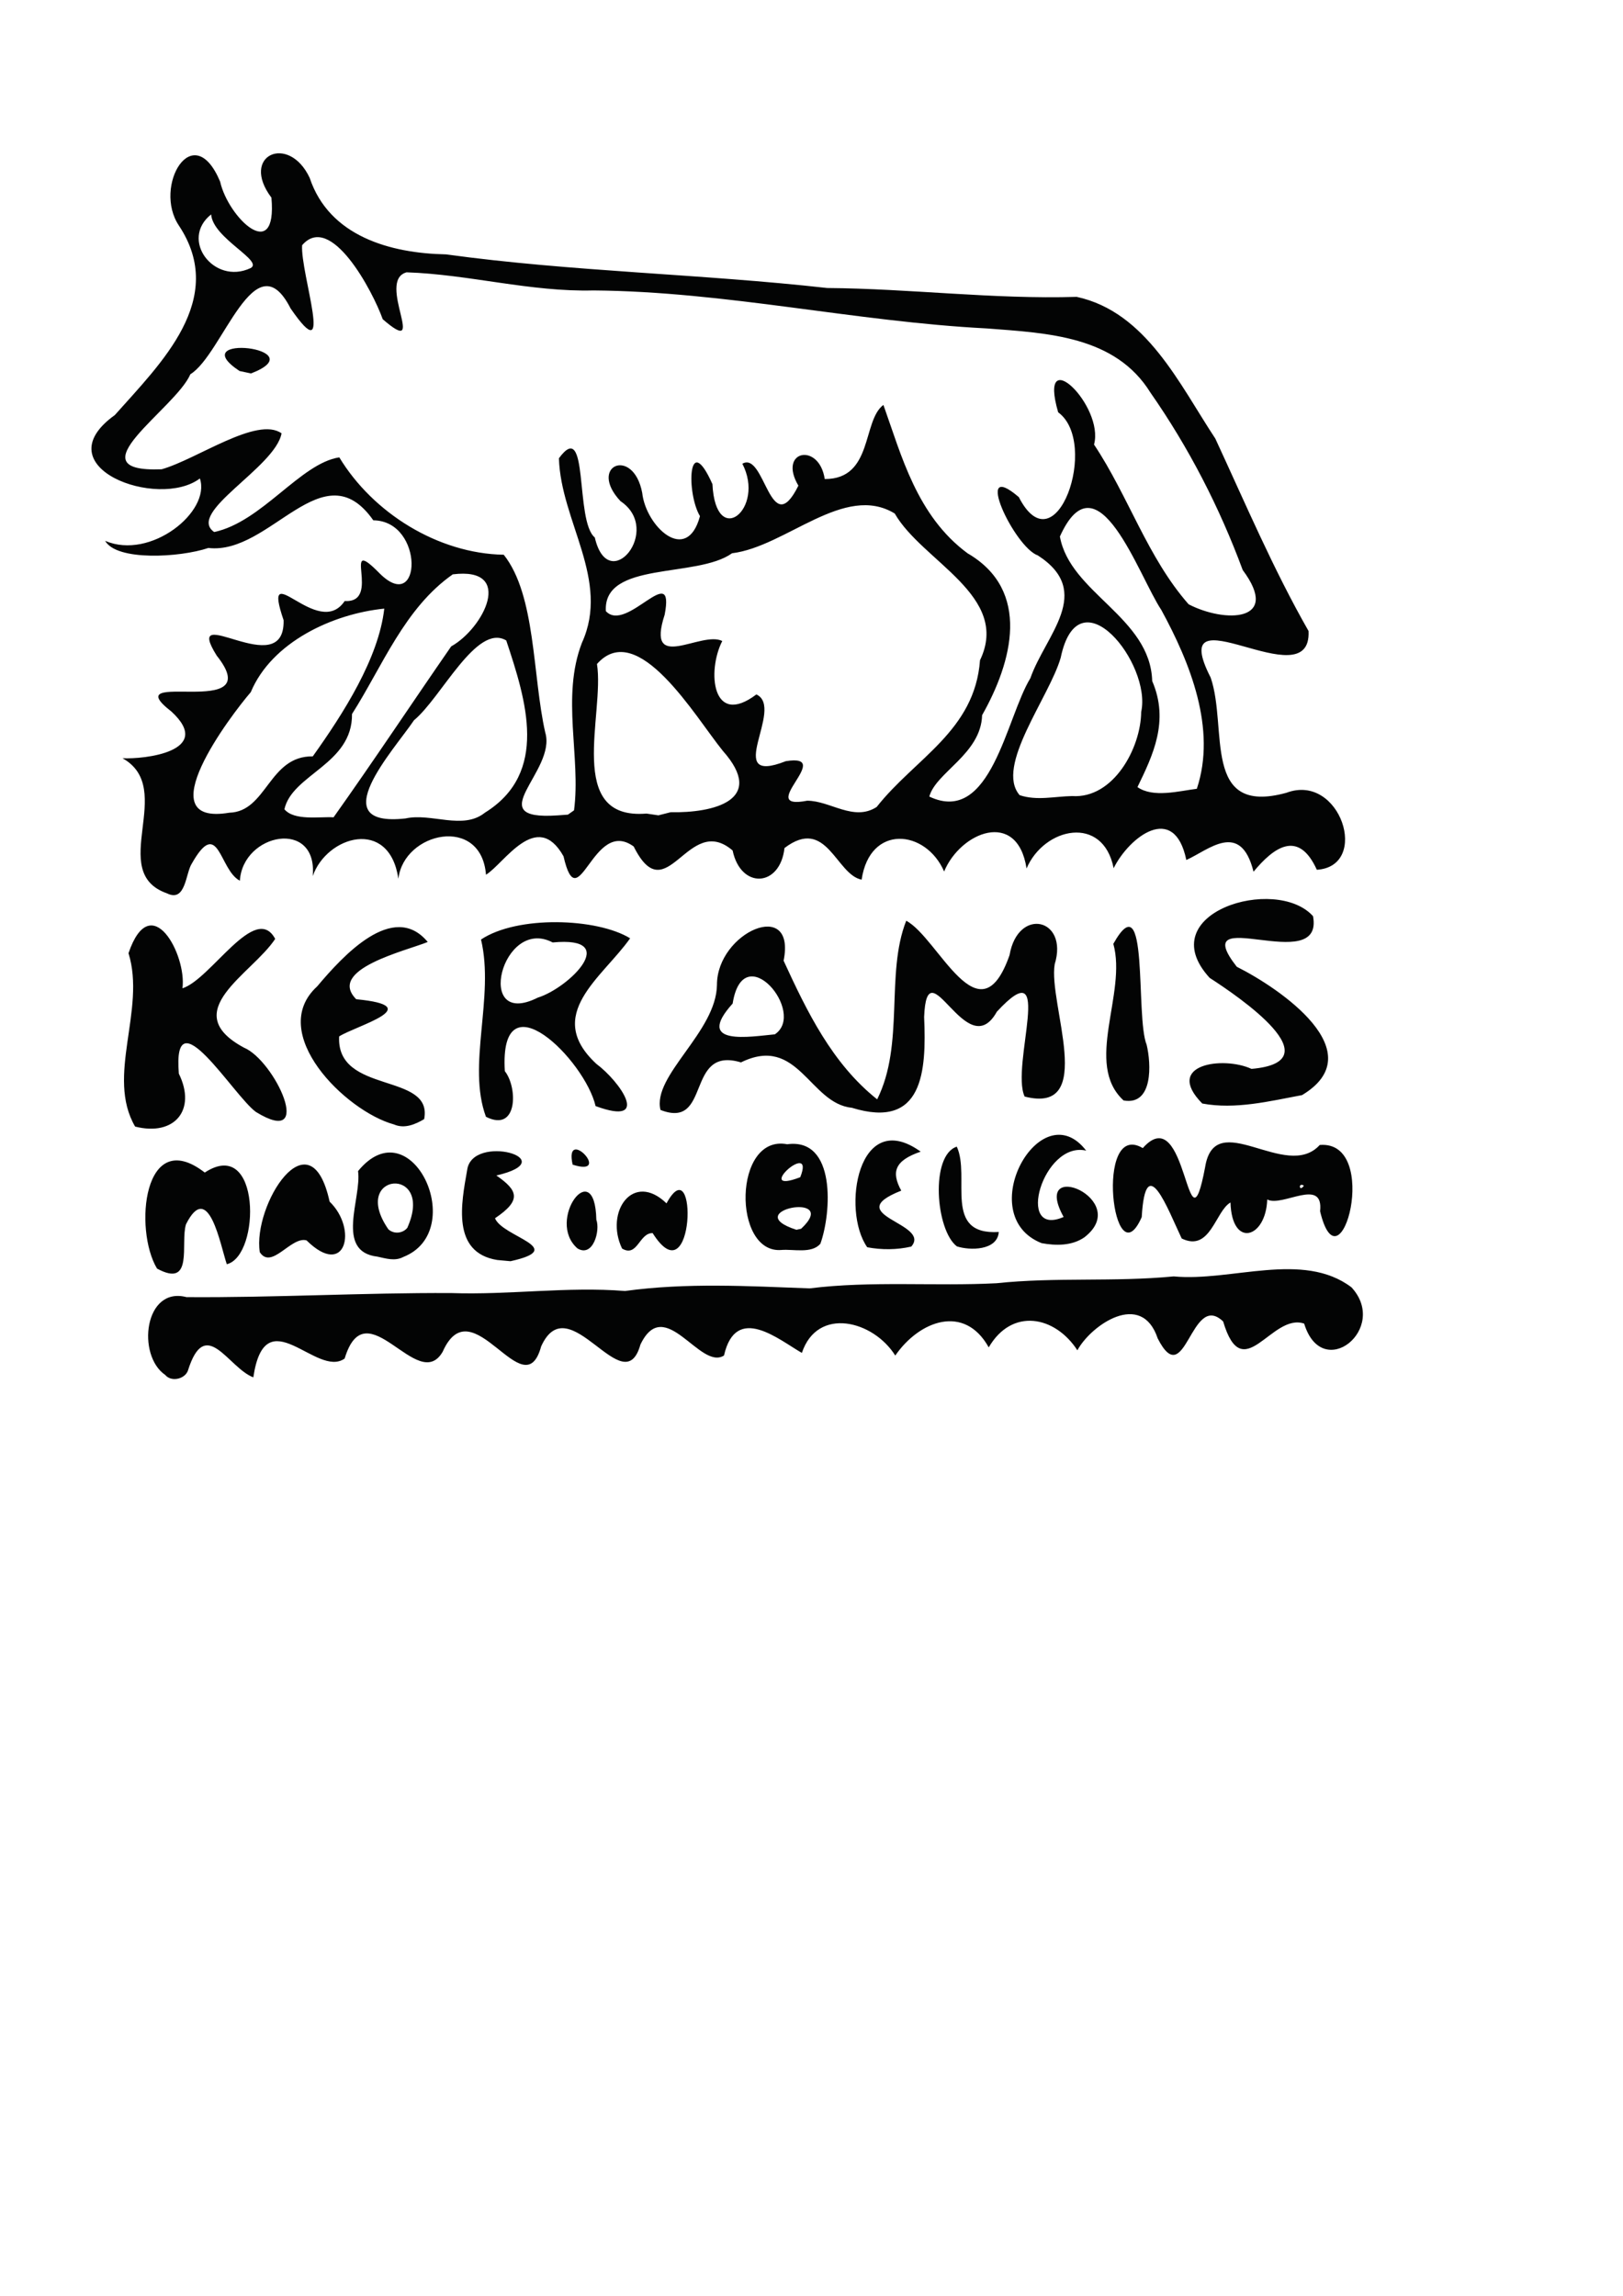 <?xml version="1.0" encoding="UTF-8" standalone="no"?>
<!-- Created with Inkscape (http://www.inkscape.org/) -->
<svg
   xmlns:dc="http://purl.org/dc/elements/1.1/"
   xmlns:cc="http://web.resource.org/cc/"
   xmlns:rdf="http://www.w3.org/1999/02/22-rdf-syntax-ns#"
   xmlns:svg="http://www.w3.org/2000/svg"
   xmlns="http://www.w3.org/2000/svg"
   xmlns:sodipodi="http://inkscape.sourceforge.net/DTD/sodipodi-0.dtd"
   xmlns:inkscape="http://www.inkscape.org/namespaces/inkscape"
   width="210mm"
   height="297mm"
   id="svg2"
   sodipodi:version="0.32"
   inkscape:version="0.43"
   sodipodi:docbase="/home/xof/Photos/090426-Wikipedia-Boch"
   sodipodi:docname="Keramis.svg">
  <defs
     id="defs4" />
  <sodipodi:namedview
     id="base"
     pagecolor="#ffffff"
     bordercolor="#666666"
     borderopacity="1.0"
     inkscape:pageopacity="0.0"
     inkscape:pageshadow="2"
     inkscape:zoom="1"
     inkscape:cx="511.99828"
     inkscape:cy="639.84325"
     inkscape:document-units="px"
     inkscape:current-layer="layer1"
     inkscape:window-width="1280"
     inkscape:window-height="949"
     inkscape:window-x="0"
     inkscape:window-y="25" />
  <g
     inkscape:label="Calque 1"
     inkscape:groupmode="layer"
     id="layer1">
    <path
       style="fill:#030404"
       d="M 80.775,672.248 C 66.772,662.7 70.519,628.81 91.198,634.219 C 134.355,634.528 177.669,632.028 220.616,632.229 C 249,633.231 277.435,628.957 305.643,631.221 C 335.951,627.082 365.747,628.83 395.96,629.942 C 426.153,626.17 457.461,628.98 487.323,627.428 C 516.213,624.362 544.807,626.898 573.977,624.088 C 602.084,626.776 637.196,611.481 660.921,629.435 C 679.445,649.54 646.66,676.221 637.778,647.165 C 621.762,641.689 607.827,678.697 598.155,646.113 C 582.27,630.97 579.823,681.319 566.147,654.388 C 558.21,630.577 533.392,648.092 526.877,660.222 C 515.894,643.311 494.878,639.292 483.523,658.791 C 471.62,637.418 449.599,645.714 437.813,662.791 C 427.089,645.642 399.766,638.638 392.144,661.492 C 381.053,655.196 359.904,637.087 354.062,662.764 C 342.336,670.311 325.079,632.522 313.179,657.445 C 305.037,686.575 278.259,628.227 264.643,658.303 C 256.22,689.233 230.971,628.27 216.474,660.948 C 204.275,681.938 179.068,629.414 168.544,664.254 C 154.745,674.08 129.722,634.141 123.879,673.446 C 111.554,668.773 100.431,642.681 91.836,670.341 C 90.156,674.386 83.69,675.785 80.775,672.248 z M 76.793,620.264 C 65.329,601.21 70.135,550.096 100.136,573.309 C 127.583,555.284 127.561,614.077 110.911,618.133 C 107.787,608.976 102.016,576.543 90.948,598.624 C 88.095,607.854 94.947,630.133 76.793,620.264 z M 243.143,616.061 C 220.739,612.422 225.586,588.34 228.461,572.064 C 230.869,553.919 276.563,566.894 242.74,574.745 C 253.319,582.069 255.235,586.805 242.076,595.653 C 245.634,604.819 278.357,610.331 249.643,616.658 L 243.143,616.061 L 243.143,616.061 z M 184.582,614.426 C 163.612,612 176.977,585.664 175.095,572.602 C 201.126,540.763 229.543,601.866 197.225,614.586 C 193.12,616.777 188.7,615.312 184.582,614.426 z M 199.188,600.336 C 212.922,569.549 170.642,573.152 189.93,601.063 C 192.698,603.57 197.026,603.029 199.188,600.336 z M 127.042,612.244 C 123.465,589.399 151.69,544.093 161.189,587.525 C 175.083,600.952 169.043,625.348 149.917,606.478 C 142.341,604.343 132.795,621.101 127.042,612.244 z M 282.432,610.427 C 266.71,596.843 290.941,564.19 291.632,596.376 C 293.6,601.693 290.052,614.931 282.432,610.427 z M 304.202,610.457 C 295.626,592.525 309.601,572.553 325.944,588.37 C 341.381,559.923 339.791,635.689 319.169,602.921 C 312.559,602.734 311.763,614.982 304.202,610.457 z M 382.143,611.163 C 358.108,613.181 358.516,554.391 384.977,559.473 C 409.012,556.21 406.618,593.149 401.19,608.13 C 396.903,613.105 388,610.668 382.143,611.163 z M 391.772,600.791 C 411.755,582.13 360.49,591.977 389.475,601.295 L 391.772,600.791 L 391.772,600.791 z M 391.345,575.595 C 399.053,556.27 367.339,584.794 391.345,575.595 L 391.345,575.595 z M 424.108,609.839 C 411.364,591.81 419.601,541.021 450.243,563.09 C 437.486,567.456 435.757,573.034 440.743,582.155 C 410.281,594.195 455.734,598.01 445.643,609.501 C 438.659,611.127 431.146,611.16 424.108,609.839 z M 467.925,609.393 C 457.546,601.456 454.833,564.874 467.9,560.651 C 474.756,575.448 460.84,604.053 488.44,602.371 C 487.755,611.546 474.22,611.476 467.925,609.393 z M 509.371,607.83 C 475.291,594.275 508.889,533.62 531.173,562.59 C 510.074,557.686 496.299,605.449 520.149,595.024 C 503.701,565.358 554.227,586.462 530.32,604.963 C 524.207,609.201 516.36,609.121 509.371,607.83 z M 577.88,605.541 C 570.976,590.966 560.253,561.988 558.345,595.084 C 544.346,626.902 535.059,547.253 558.854,561.35 C 580.836,536.634 580.454,617.435 589.324,570.774 C 594.11,540.652 628.926,577.986 645.391,559.827 C 675.711,557.357 655.396,633.214 645.567,592.244 C 647.425,575.289 626.959,590.433 619.716,586.469 C 619.085,605.545 602.409,610.478 601.751,587.953 C 594.372,592.07 591.913,612.431 577.88,605.541 z M 637.643,579.732 C 634.763,577.826 635.309,583.166 637.643,579.732 z M 280.031,569.448 C 275.719,549.906 300.152,575.855 280.031,569.448 z M 66.073,550.826 C 51.664,526.108 71.471,493.835 62.844,466.058 C 73.815,433.86 91.414,466.996 89.225,483.223 C 103.141,478.846 124.874,440.933 134.577,459.068 C 123.177,476.36 86.471,494.504 119.248,512.209 C 134.373,518.444 154.442,561.689 125.146,543.677 C 114.094,535.63 84.234,485.737 87.464,524.967 C 96.236,542.796 85.248,555.699 66.073,550.826 z M 192.643,549.782 C 168.885,543.265 130.282,504.933 155.109,482.291 C 167.496,467.587 192.306,440.215 209.176,460.573 C 198.566,464.908 159.695,473.931 174.205,488.566 C 209.483,491.941 174.365,501.399 165.856,506.743 C 164.342,535.338 211.967,524.109 207.425,547.198 C 203.039,549.769 197.814,552.036 192.643,549.782 z M 237.643,546.039 C 228.279,520.756 241.937,487.593 235.233,459.378 C 252.899,447.544 291.897,448.795 308.154,458.778 C 294.6,478.018 265.674,496.099 291.643,520.173 C 302.973,528.572 318.982,551.037 291.255,540.801 C 286.08,518.346 244,476.407 246.877,523.727 C 253.265,531.765 253.229,553.947 237.643,546.039 z M 263.001,487.784 C 278.208,483.074 304.168,457.544 270.273,460.808 C 245.451,447.744 231.615,503.534 263.001,487.784 z M 322.999,542.7 C 318.839,525.884 350.396,504.513 350.612,481.476 C 350.66,455.789 389.472,438.736 383.209,469.732 C 394.638,494.559 406.907,519.971 428.96,537.519 C 442.497,510.455 432.898,476.231 443.172,450.194 C 458.937,458.503 478.875,509.359 493.701,467.009 C 497.792,443.297 522.696,448.958 515.779,471.483 C 512.521,490.648 536.61,545.255 501.085,536.154 C 494.05,521.19 516.538,463.244 487.499,494.664 C 472.728,521.19 453.319,461.407 451.929,497.28 C 453.108,524.019 451.381,552.405 416.558,541.63 C 395.901,539.598 390.293,505.696 362.36,519.452 C 334.898,511.209 348.132,552.505 322.999,542.7 z M 378.94,505.725 C 394.646,495.193 363.473,457.776 358.291,490.676 C 339.237,511.761 367.283,506.79 378.94,505.725 z M 587.95,539.56 C 568.933,520.289 598.28,516.249 612.005,522.621 C 652.65,519.113 605.9,487.4 591.545,478.107 C 562.579,446.383 623.958,427.783 642.111,447.946 C 647.745,478.015 579.563,440.452 604.823,472.689 C 626.055,483.338 671.616,514.461 636.756,535.441 C 620.941,538.404 604.176,542.582 587.95,539.56 z M 549.469,538.067 C 529.938,520.096 551.248,485.792 544.455,461.487 C 562.076,430.016 555.137,497.188 560.736,510.791 C 562.988,520.046 564.01,540.664 549.469,538.067 z M 81.643,436.791 C 51.968,426.344 86.604,385.676 59.908,370.723 C 70.345,371.317 105.061,367.446 83.825,347.903 C 55.518,325.951 131.912,353.125 105.97,320.547 C 88.497,292.646 139.441,334.404 138.691,303.236 C 127.461,270.301 155.48,313.363 168.573,293.862 C 187.17,294.983 166.081,260.453 185.498,280.196 C 206.312,301.247 207.706,254.683 182.554,254.404 C 158.031,219.474 132.253,271.5 101.904,267.925 C 87.958,272.619 57.058,274.411 51.419,264.438 C 73.582,273.994 103.203,250.181 97.743,233.945 C 77.398,249.294 20.611,228.456 56.158,202.939 C 78.645,177.608 111.355,146.288 87.484,110.291 C 74.668,91.177 94.393,57.285 107.649,88.791 C 111.545,106.35 135.706,129.545 132.731,96.636 C 117.145,75.908 141.207,65.117 151.447,86.975 C 160.998,115.55 190.9,123.848 218.129,124.375 C 279.836,132.856 342.521,133.873 404.499,140.816 C 445.272,141.121 485.798,146.394 526.538,145.151 C 560.601,152.551 576.789,187.912 594.33,214.442 C 608.989,246.079 622.696,278.352 639.922,308.526 C 641.627,342.895 569.084,286.463 592.07,331.328 C 600.554,356.079 587.469,399.054 629.091,387.627 C 655.516,377.68 670.263,423.611 643.977,425.271 C 634.878,405.197 622.672,414.579 613.02,426.212 C 606.674,400.832 590.903,415.715 580.15,420.487 C 574.259,392.023 552.156,409.286 544.605,424.5 C 539.409,398.183 510.601,404.524 502.022,424.625 C 497.487,395.376 469.631,406.9 461.712,426.111 C 452.746,405.482 425.376,402.799 421.363,430.111 C 408.772,427.612 404.289,398.935 383.639,414.64 C 381.501,433.861 362.257,434.891 358.274,415.836 C 336.26,396.936 326.13,446.461 309.903,413.891 C 289.798,399.221 282.911,450.571 275.576,418.666 C 262.453,395.386 246.603,422.225 237.668,427.691 C 235.318,398.357 197.428,406.831 194.824,429.676 C 190.393,399.507 159.711,408.782 152.932,428.38 C 155.492,400.146 118.742,407.296 117.304,430.621 C 107.182,425.419 107.001,398.954 93.83,422.187 C 90.71,426.89 90.926,441.419 81.643,436.791 z M 237.143,397.351 C 268.518,377.878 257.36,342.551 247.572,313.15 C 233.11,304.493 215.757,341.229 202.471,352.146 C 192.712,366.672 157.54,404.699 198.331,400.169 C 210.968,397.349 226.343,406.027 237.143,397.351 z M 163.12,399.619 C 182.602,372.232 201.338,343.924 220.643,316.05 C 236.525,307.234 251.83,277.009 221.419,280.826 C 197.823,297.352 187.046,325.699 172.144,349.119 C 172.425,373.74 142.863,378.552 139.087,395.683 C 143.91,401.435 156.348,399.203 163.12,399.619 z M 112.143,397.367 C 130.577,396.843 131.373,369.546 152.958,369.817 C 167.988,348.754 185.192,321.821 187.919,297.583 C 162.744,300.101 132.88,313.925 122.643,338.422 C 112.987,349.607 71.494,404.211 112.143,397.367 z M 280.719,396.207 C 284.169,370.222 274.357,340.742 284.58,314.291 C 298.567,283.639 274.234,254.933 273.331,224.071 C 288.222,203.688 280.973,254.667 290.881,262.805 C 297.526,291.676 324.392,259.082 303.44,245.036 C 287.226,227.69 309.72,218.078 314.064,240.971 C 315.821,257.344 335.85,276.336 342.311,252.369 C 335.648,241.373 336.353,209.777 348.406,236.714 C 349.995,268.78 374.466,248.731 363.034,226.734 C 374.103,220.35 376.647,265.216 390.437,237.458 C 380.238,220.219 400.595,216.087 403.325,234.222 C 427.065,234.296 421.579,205.673 432.018,197.987 C 440.797,222.51 448.351,252.229 473.173,270.533 C 504.483,288.721 494.983,323.722 480.29,349.668 C 479.716,368.712 457.646,377.619 454.463,389.479 C 484.672,403.795 492.043,350.95 503.875,331.614 C 511.246,310.494 535.189,289.479 507.565,271.586 C 495.999,267.57 475.345,223.434 498.24,243.062 C 516.391,278.439 537.868,216.474 517.476,201.586 C 507.287,166.449 540.165,198.425 535.023,217.368 C 551.806,242.504 561.183,272.649 581.282,295.465 C 598.961,304.649 626.734,304.219 607.726,278.712 C 596.418,248.156 581.359,218.834 562.643,192.029 C 545.435,164.211 512.346,162.885 482.651,160.59 C 418.184,157.294 354.97,142.529 290.267,142.01 C 259.371,142.804 229.432,134.169 198.828,133.15 C 183.691,137.25 210.113,175.936 187.171,156.089 C 182.264,142.289 161.719,103.564 147.744,119.911 C 146.846,133.644 164.117,182.749 142.115,150.819 C 124.661,116.491 108.917,173.33 93.093,182.988 C 85.829,199.97 34.985,231.196 79.043,229.453 C 96.235,224.625 125.716,203.345 137.697,211.881 C 134.578,228.652 90.921,250.602 104.748,260.134 C 128.155,255.133 146.848,226.568 165.926,223.622 C 182.397,250.821 214.213,270.669 246.35,271.237 C 262.119,291.106 260.348,330.379 266.643,358.152 C 272.36,377.051 234.104,401.336 272.719,398.672 L 277.733,398.31 L 280.719,396.207 L 280.719,396.207 z M 117.143,181.4 C 88.965,162.744 155.087,170.092 122.758,182.594 L 117.143,181.4 L 117.143,181.4 z M 327.94,397.137 C 348.94,397.535 374.959,391.28 353.469,367.097 C 340.054,350.577 311.87,302.168 291.936,324.66 C 295.805,348.982 276.145,401.14 316.143,397.791 L 321.979,398.652 L 327.94,397.137 L 327.94,397.137 z M 428.718,394.565 C 447.419,370.8 476.702,357.377 479.257,322.815 C 494.402,291.315 450.991,274.535 437.557,251.082 C 412.896,236.065 384.447,267.269 357.988,270.515 C 340.794,282.855 294.854,274.137 296.285,298.818 C 306.432,309.868 330.243,273.394 325.044,300.55 C 315.626,329.496 342.89,308.205 353.214,313.418 C 345.673,328.09 348.193,355.909 369.897,339.538 C 384.127,346.133 352.776,384.54 384.294,372.173 C 408.973,368.221 368.721,396.556 394.748,391.495 C 406.073,391.516 417.504,401.82 428.718,394.565 z M 524.301,389.227 C 544.413,390.607 557.897,365.896 558.079,348.085 C 563.305,324.606 527.506,279.542 518.725,321.559 C 513.17,340.912 486.429,374.724 498.643,388.791 C 507.087,391.607 515.695,389.387 524.301,389.227 z M 585.286,385.672 C 595.041,356.422 582.058,324.143 567.911,298.212 C 556.828,281.635 536.707,221.489 518.328,262.325 C 523.255,289.965 562.549,301.711 563.467,332.989 C 571.935,352.627 563.754,369.381 556.255,384.841 C 563.919,390.231 576.501,386.772 585.286,385.672 z M 122.393,131.153 C 129.537,127.739 104.069,116.561 103.258,104.831 C 87.761,117.135 104.581,139.405 122.393,131.153 z "
       id="path1367" />
  </g>
</svg>
